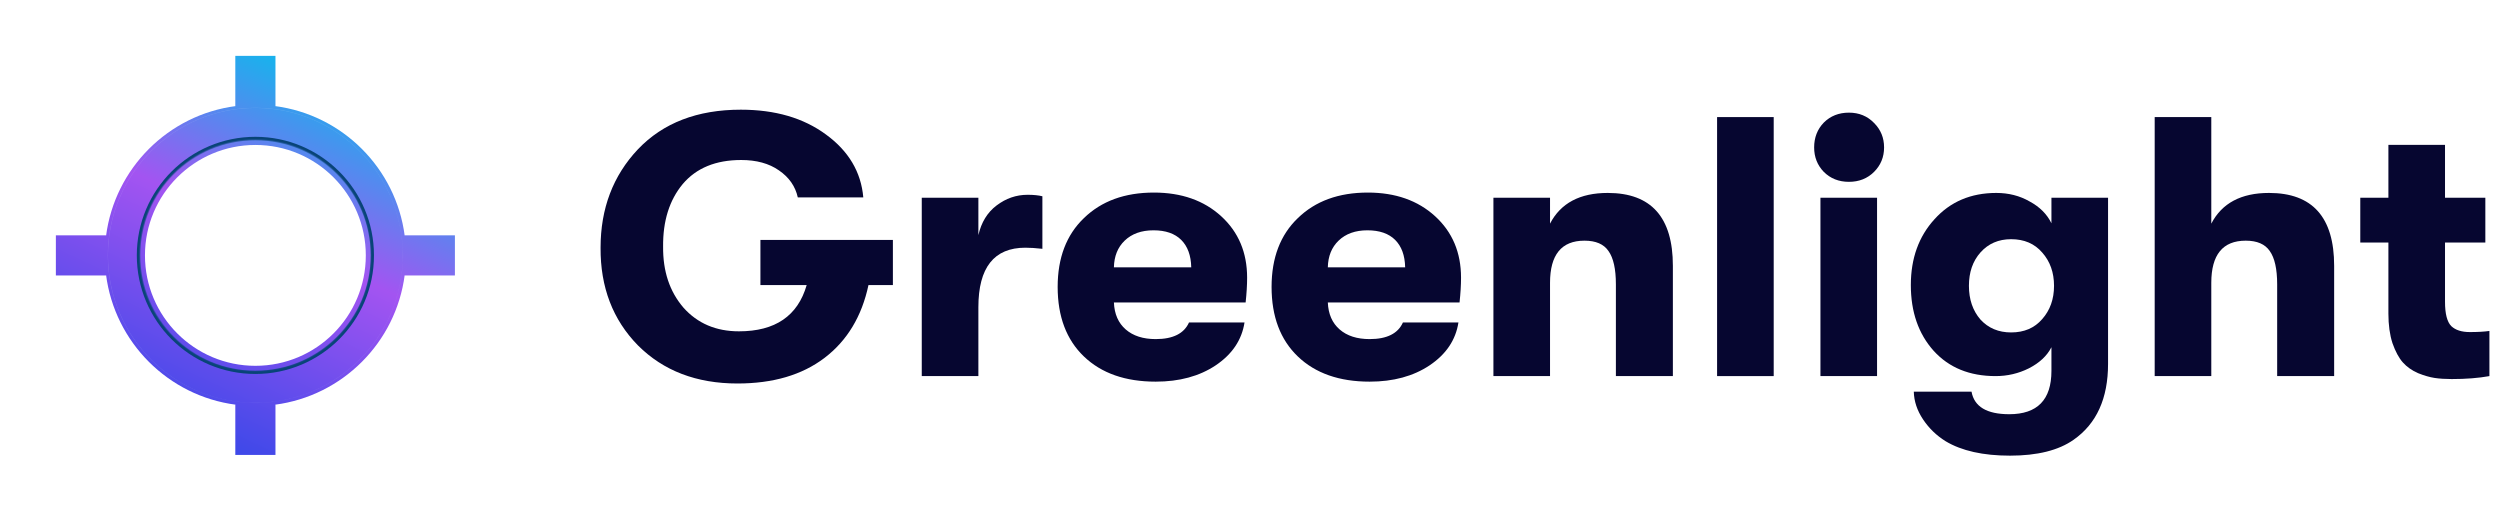 <svg width="2506" height="512" viewBox="0 0 2506 512" fill="none" xmlns="http://www.w3.org/2000/svg">
<path d="M895.033 240.505V285.756H870.553C863.876 317.16 849.164 341.516 826.415 358.825C803.913 375.887 774.858 384.418 739.251 384.418C698.204 384.418 664.945 371.684 639.476 346.215C614.255 320.498 601.767 287.858 602.015 248.295C602.015 208.978 614.502 176.091 639.476 149.633C664.698 123.175 699.069 109.945 742.589 109.945C776.96 109.945 805.396 118.229 827.898 134.796C850.647 151.364 863.135 172.382 865.36 197.851H799.709C797.236 186.724 790.931 177.698 780.793 170.775C770.902 163.851 758.291 160.389 742.96 160.389C717.491 160.389 697.956 168.425 684.356 184.498C671.004 200.571 664.451 221.465 664.698 247.182C664.451 271.909 671.251 292.309 685.098 308.382C699.193 324.207 717.738 332.12 740.735 332.12C777.084 332.12 799.709 316.665 808.611 285.756H762.247V240.505H895.033Z" fill="#060630"/>
<path d="M923.975 377V198.222H980.724V235.684C983.692 222.825 989.75 212.935 998.899 206.011C1008.3 198.84 1018.68 195.255 1030.06 195.255C1035.99 195.255 1040.94 195.749 1044.89 196.738V249.407C1038.22 248.665 1032.53 248.295 1027.83 248.295C996.426 248.295 980.724 268.2 980.724 308.011V377H923.975Z" fill="#060630"/>
<path d="M1250.11 278.338C1250.11 285.756 1249.61 294.04 1248.62 303.189H1116.58C1117.07 314.811 1121.03 323.836 1128.45 330.265C1135.87 336.695 1145.88 339.909 1158.49 339.909C1175.8 339.909 1186.93 334.345 1191.87 323.218H1247.51C1244.79 340.775 1235.15 355.116 1218.58 366.244C1202.26 377.124 1182.23 382.564 1158.49 382.564C1128.08 382.564 1104.09 374.156 1086.53 357.342C1068.98 340.527 1060.2 317.284 1060.2 287.611C1060.2 258.433 1068.98 235.436 1086.53 218.622C1104.09 201.56 1127.46 193.029 1156.64 193.029C1184.33 193.029 1206.83 200.942 1224.14 216.767C1241.45 232.593 1250.11 253.116 1250.11 278.338ZM1116.58 267.953H1194.1C1193.85 256.084 1190.51 246.935 1184.08 240.505C1177.65 234.076 1168.38 230.862 1156.27 230.862C1144.15 230.862 1134.51 234.324 1127.33 241.247C1120.41 247.924 1116.83 256.825 1116.58 267.953Z" fill="#060630"/>
<path d="M1464.54 278.338C1464.54 285.756 1464.04 294.04 1463.05 303.189H1331.01C1331.5 314.811 1335.46 323.836 1342.88 330.265C1350.3 336.695 1360.31 339.909 1372.92 339.909C1390.23 339.909 1401.36 334.345 1406.3 323.218H1461.94C1459.22 340.775 1449.58 355.116 1433.01 366.244C1416.69 377.124 1396.66 382.564 1372.92 382.564C1342.51 382.564 1318.52 374.156 1300.97 357.342C1283.41 340.527 1274.63 317.284 1274.63 287.611C1274.63 258.433 1283.41 235.436 1300.97 218.622C1318.52 201.56 1341.89 193.029 1371.07 193.029C1398.76 193.029 1421.26 200.942 1438.57 216.767C1455.88 232.593 1464.54 253.116 1464.54 278.338ZM1331.01 267.953H1408.53C1408.28 256.084 1404.94 246.935 1398.52 240.505C1392.09 234.076 1382.81 230.862 1370.7 230.862C1358.58 230.862 1348.94 234.324 1341.77 241.247C1334.84 247.924 1331.26 256.825 1331.01 267.953Z" fill="#060630"/>
<path d="M1497 377V198.222H1553.75V224.185C1564.38 203.662 1583.67 193.4 1611.61 193.4C1655.13 193.4 1676.89 217.756 1676.89 266.469V377H1619.77V285.015C1619.77 269.684 1617.3 258.556 1612.35 251.633C1607.66 244.709 1599.62 241.247 1588.24 241.247C1565.25 241.247 1553.75 255.342 1553.75 283.531V377H1497Z" fill="#060630"/>
<path d="M1721.21 377V117.364H1777.96V377H1721.21Z" fill="#060630"/>
<path d="M1878.59 172.258C1871.91 178.935 1863.5 182.273 1853.37 182.273C1843.23 182.273 1834.82 178.935 1828.14 172.258C1821.72 165.582 1818.5 157.422 1818.5 147.778C1818.5 137.887 1821.72 129.604 1828.14 122.927C1834.82 116.251 1843.23 112.913 1853.37 112.913C1863.5 112.913 1871.91 116.375 1878.59 123.298C1885.26 129.975 1888.6 138.135 1888.6 147.778C1888.6 157.422 1885.26 165.582 1878.59 172.258ZM1824.81 377V198.222H1881.56V377H1824.81Z" fill="#060630"/>
<path d="M2056.36 198.222H2113.11V364.76C2113.11 399.378 2101.61 424.724 2078.62 440.796C2063.53 451.429 2042.27 456.745 2014.82 456.745C1987.87 456.745 1966.36 451.924 1950.28 442.28C1941.13 436.593 1933.59 429.298 1927.66 420.396C1921.72 411.495 1918.63 402.222 1918.39 392.578H1976.25C1978.97 407.662 1991.58 415.204 2014.08 415.204C2042.27 415.204 2056.36 400.738 2056.36 371.807V348.069C2051.91 356.724 2044.37 363.771 2033.74 369.211C2023.35 374.404 2012.23 377 2000.36 377C1974.39 377 1953.75 368.593 1938.41 351.778C1923.08 334.716 1915.42 312.709 1915.42 285.756C1915.42 259.051 1923.33 237.044 1939.16 219.735C1954.98 202.178 1975.63 193.4 2001.1 193.4C2013.46 193.4 2024.59 196.244 2034.48 201.931C2044.62 207.371 2051.91 214.665 2056.36 223.815V198.222ZM2015.93 333.233C2029.04 333.233 2039.43 328.782 2047.09 319.88C2055 310.978 2058.96 299.851 2058.96 286.498C2058.96 273.145 2055 262.018 2047.09 253.116C2039.43 244.215 2029.04 239.764 2015.93 239.764C2003.32 239.764 1993.06 244.215 1985.15 253.116C1977.48 261.771 1973.65 272.898 1973.65 286.498C1973.65 300.098 1977.48 311.349 1985.15 320.251C1993.06 328.905 2003.32 333.233 2015.93 333.233Z" fill="#060630"/>
<path d="M2274.47 193.4C2317.99 193.4 2339.75 217.756 2339.75 266.469V377H2282.63V285.015C2282.63 269.684 2280.15 258.556 2275.21 251.633C2270.51 244.709 2262.47 241.247 2251.1 241.247C2228.1 241.247 2216.6 255.342 2216.6 283.531V377H2159.86V117.364H2216.6V224.185C2227.24 203.662 2246.52 193.4 2274.47 193.4Z" fill="#060630"/>
<path d="M2475.73 332.862C2483.65 332.862 2490.2 332.491 2495.39 331.749V377C2484.51 378.978 2471.9 379.967 2457.56 379.967C2451.13 379.967 2445.44 379.596 2440.5 378.855C2435.55 378.113 2429.99 376.505 2423.81 374.033C2417.63 371.313 2412.56 367.727 2408.6 363.276C2404.64 358.825 2401.18 352.396 2398.21 343.989C2395.49 335.582 2394.13 325.691 2394.13 314.316V243.102H2365.95V198.222H2394.13V145.182H2450.88V198.222H2491.31V243.102H2450.88V302.447C2450.88 314.564 2452.99 322.724 2457.19 326.927C2461.39 330.884 2467.57 332.862 2475.73 332.862Z" fill="#060630"/>
<path fill-rule="evenodd" clip-rule="evenodd" d="M235.874 56H276.126V106.314H275.577C343.283 115.083 396.917 168.716 405.685 236.422V235.874H456V276.126H405.685V275.578C396.917 343.284 343.284 396.917 275.578 405.685H276.126V456H235.874V405.685H236.422C168.716 396.917 115.083 343.283 106.314 275.577V276.126H56V235.874H106.314V236.423C115.083 168.716 168.716 115.083 236.423 106.314H235.874V56ZM256 145.308C194.867 145.308 145.308 194.867 145.308 256C145.308 317.134 194.867 366.692 256 366.692C317.134 366.692 366.692 317.134 366.692 256C366.692 194.867 317.134 145.308 256 145.308Z" fill="url(#paint0_linear)"/>
<mask id="mask0" mask-type="alpha" maskUnits="userSpaceOnUse" x="108" y="108" width="296" height="296">
<path fill-rule="evenodd" clip-rule="evenodd" d="M256 108.83C174.721 108.83 108.83 174.721 108.83 256C108.83 337.28 174.721 403.17 256 403.17C337.28 403.17 403.17 337.28 403.17 256C403.17 174.721 337.28 108.83 256 108.83ZM256 140.277C192.088 140.277 140.277 192.088 140.277 256C140.277 319.912 192.088 371.723 256 371.723C319.912 371.723 371.723 319.912 371.723 256C371.723 192.088 319.912 140.277 256 140.277Z" fill="url(#paint1_linear)"/>
</mask>
<g mask="url(#mask0)">
<g filter="url(#filter0_f)">
<circle cx="256" cy="256" r="115.723" transform="rotate(-180 256 256)" stroke="#084477" stroke-width="6.289"/>
</g>
<g filter="url(#filter1_f)">
<circle cx="256" cy="256" r="150.943" transform="rotate(-180 256 256)" stroke="#E7F1FA" stroke-width="6.289"/>
</g>
</g>
<defs>
<filter id="filter0_f" x="105.686" y="105.686" width="300.629" height="300.629" filterUnits="userSpaceOnUse" color-interpolation-filters="sRGB">
<feFlood flood-opacity="0" result="BackgroundImageFix"/>
<feBlend mode="normal" in="SourceGraphic" in2="BackgroundImageFix" result="shape"/>
<feGaussianBlur stdDeviation="15.723" result="effect1_foregroundBlur"/>
</filter>
<filter id="filter1_f" x="51.597" y="51.597" width="408.805" height="408.805" filterUnits="userSpaceOnUse" color-interpolation-filters="sRGB">
<feFlood flood-opacity="0" result="BackgroundImageFix"/>
<feBlend mode="normal" in="SourceGraphic" in2="BackgroundImageFix" result="shape"/>
<feGaussianBlur stdDeviation="25.157" result="effect1_foregroundBlur"/>
</filter>
<linearGradient id="paint0_linear" x1="100.025" y1="443.002" x2="278.564" y2="61.635" gradientUnits="userSpaceOnUse">
<stop stop-color="#2746E7"/>
<stop offset="0.615" stop-color="#A354F1"/>
<stop offset="1" stop-color="#1AB1ED"/>
</linearGradient>
<linearGradient id="paint1_linear" x1="372.981" y1="115.749" x2="239.077" y2="401.774" gradientUnits="userSpaceOnUse">
<stop stop-color="#2746E7"/>
<stop offset="0.615" stop-color="#A354F1"/>
<stop offset="1" stop-color="#1AB1ED"/>
</linearGradient>
</defs>
</svg>
